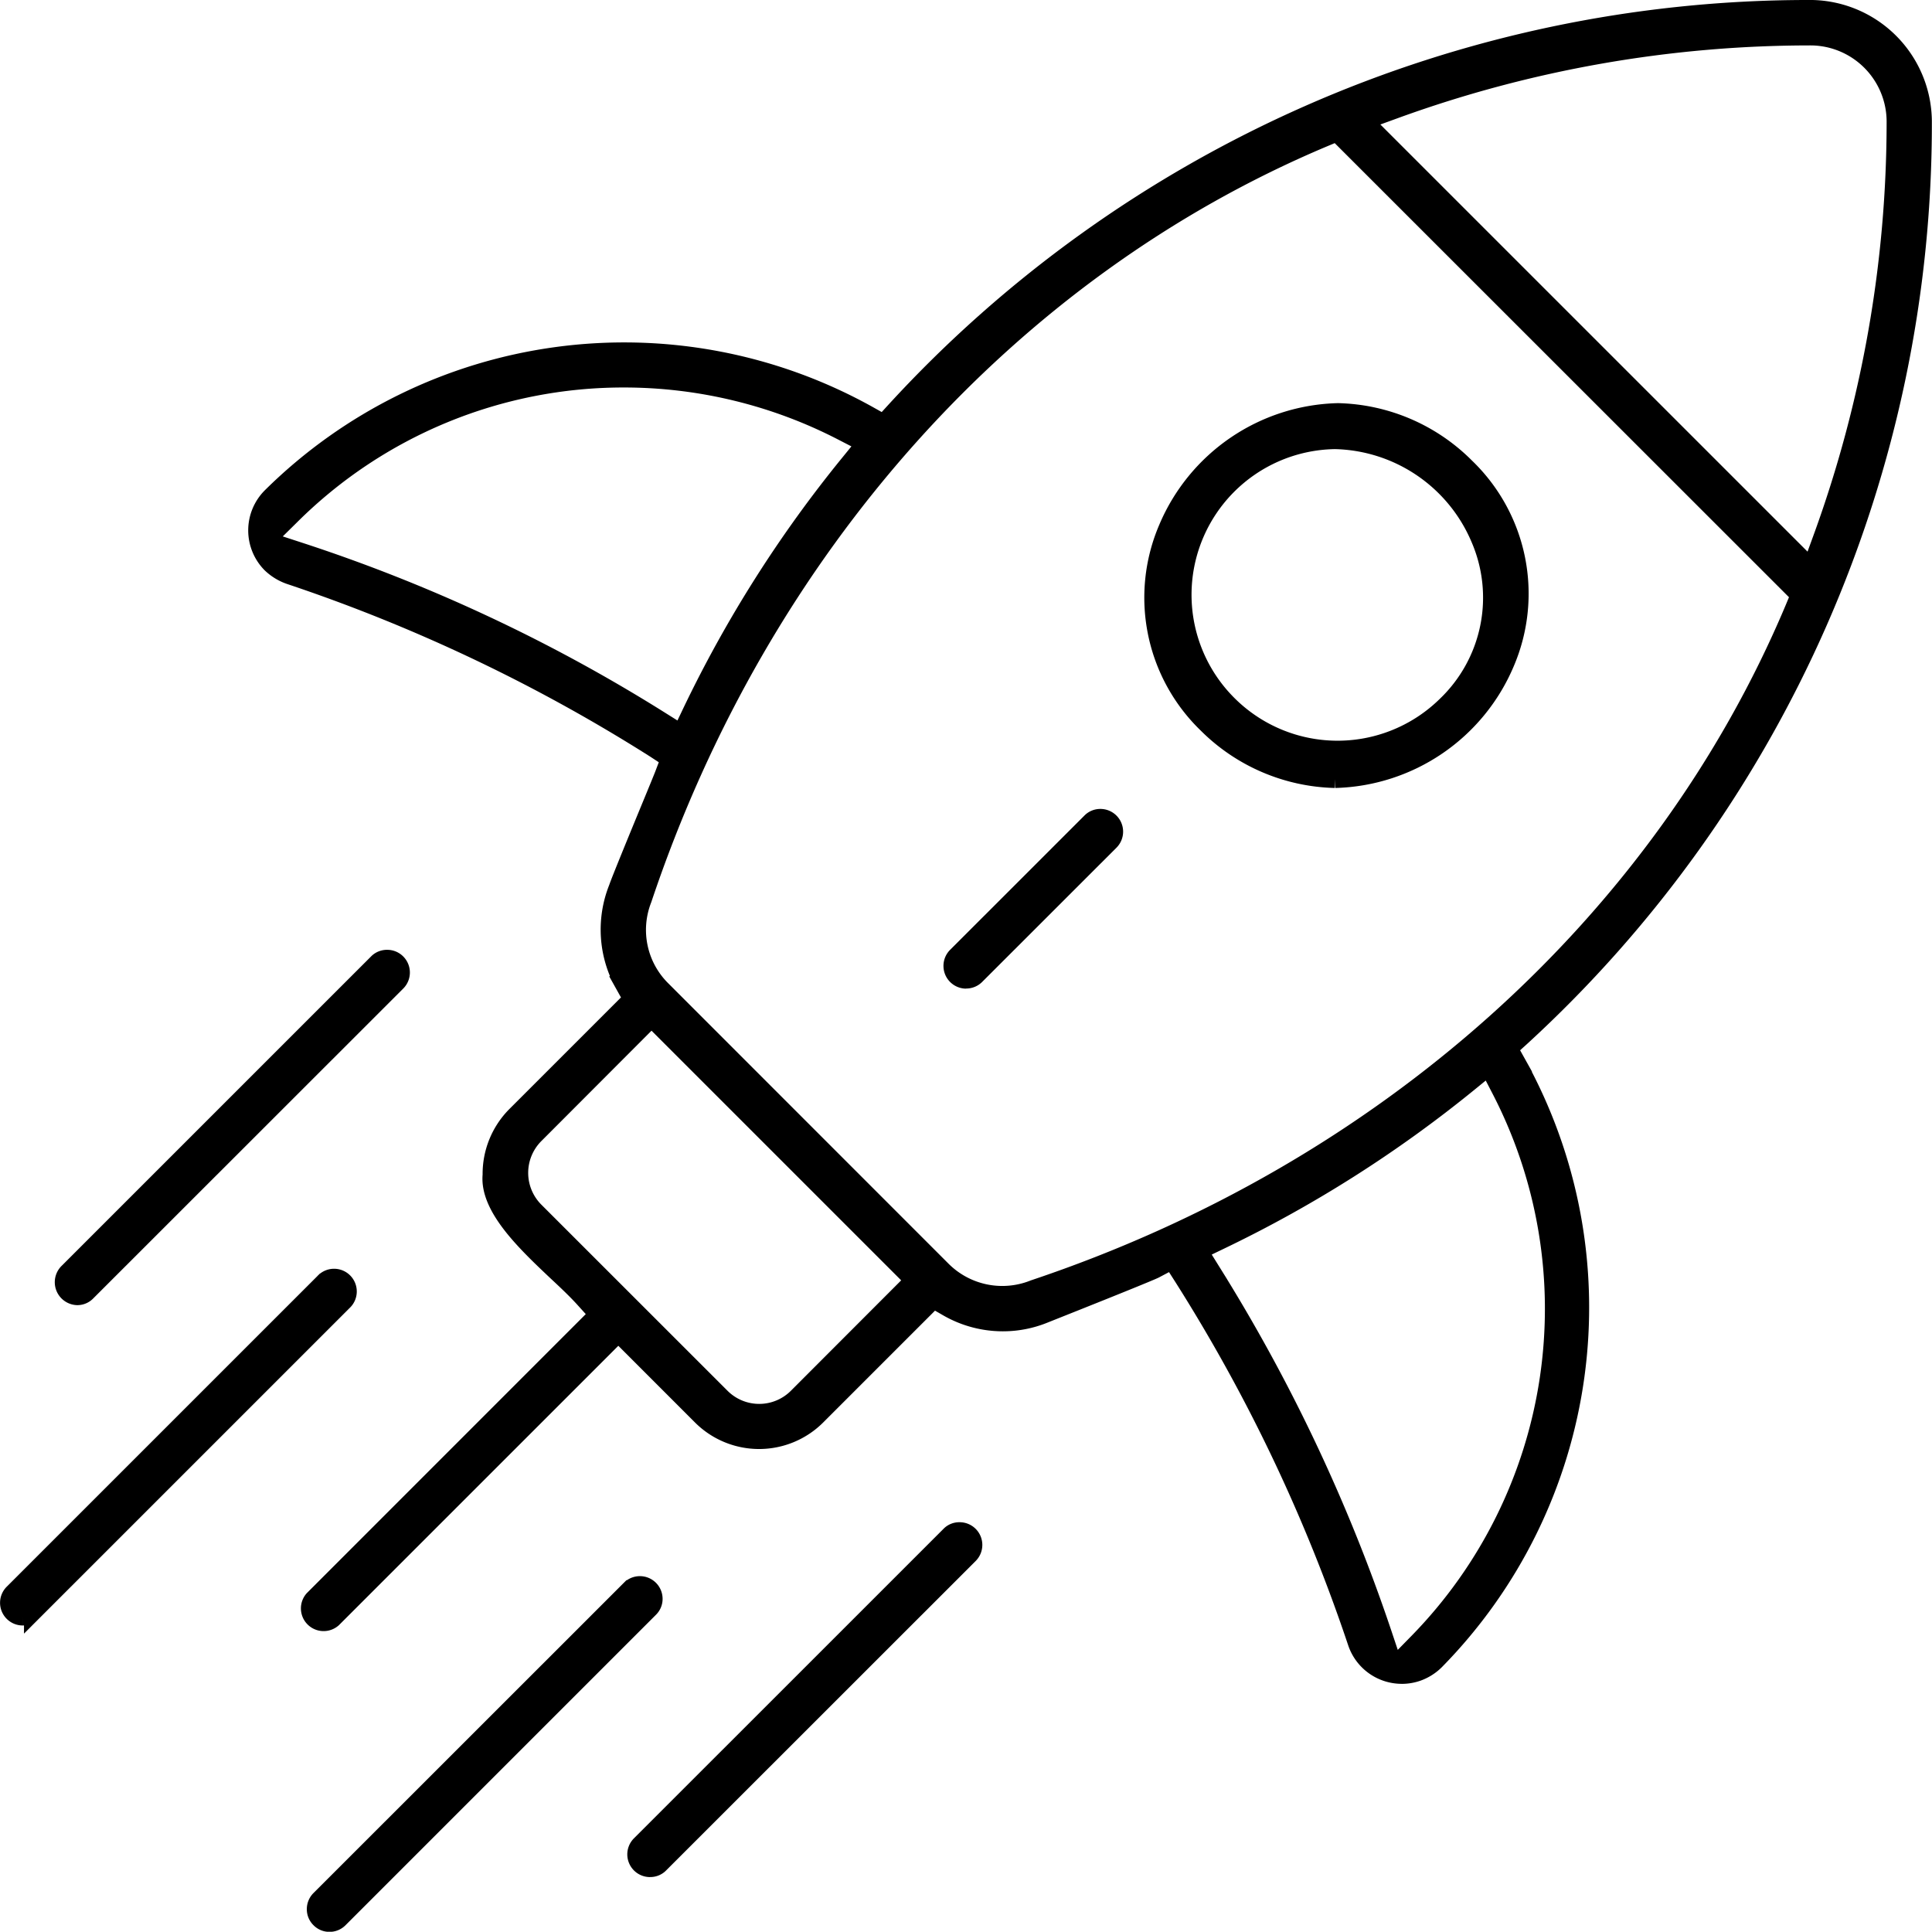 <svg xmlns="http://www.w3.org/2000/svg" width="55.304" height="55.296" viewBox="0 0 55.304 55.296"><g id="Delivery" transform="translate(0.25 0.25)"><g id="Group_13096" data-name="Group 13096"><path id="Path_8646" data-name="Path 8646" d="M39.875,47.7a1.367,1.367,0,0,1-1.291-.918A48.032,48.032,0,0,0,33.6,36.305l-.3-.469-.491.26c-.049.025-.416.188-3.042,1.232l-.128.051a3.137,3.137,0,0,1-1.182.23,3.175,3.175,0,0,1-1.583-.423l-.4-.231L23.129,40.3a2.346,2.346,0,0,1-3.3,0L17.45,37.92,9.278,46.091a.4.4,0,0,1-.565-.564l8.15-8.152-.382-.422c-.222-.248-.506-.517-.81-.8-.866-.819-1.944-1.837-1.856-2.771a2.382,2.382,0,0,1,.684-1.7l3.337-3.337-.223-.4a3.206,3.206,0,0,1-.188-2.779c.068-.206.632-1.576.935-2.311.2-.483.352-.855.379-.926l.174-.458L18.5,21.2A47.938,47.938,0,0,0,8.042,16.228a1.485,1.485,0,0,1-.545-.335,1.373,1.373,0,0,1,.012-1.933,14.365,14.365,0,0,1,17.117-2.332l.414.232.321-.351A35.476,35.476,0,0,1,51.48,0,3.246,3.246,0,0,1,54.8,3.226,35.473,35.473,0,0,1,43.3,29.444l-.352.318.232.416A14.433,14.433,0,0,1,40.843,47.3a1.41,1.41,0,0,1-.52.326,1.368,1.368,0,0,1-.448.075m1.91-16.939a35.769,35.769,0,0,1-7.108,4.507l-.6.289.354.569a48.89,48.89,0,0,1,4.911,10.386l.312.932.686-.7A13.64,13.64,0,0,0,42.7,30.949l-.34-.656Zm-26.72,1.479a1.538,1.538,0,0,0,0,2.165L20.4,39.739a1.532,1.532,0,0,0,2.165,0L25.9,36.4l-7.5-7.5ZM37.644,3.707C28.63,7.5,21.526,15.44,18.157,25.493a2.4,2.4,0,0,0,.549,2.585l8.02,8.023a2.425,2.425,0,0,0,2.619.535C39.368,33.279,47.305,26.178,51.1,17.16l.155-.373L38.015,3.552ZM17.63,10.592a13.484,13.484,0,0,0-9.553,3.932l-.7.691.934.305a46.67,46.67,0,0,1,10.365,4.857l.571.358.29-.607a35.6,35.6,0,0,1,4.507-7.108l.466-.573-.657-.339a13.61,13.61,0,0,0-6.225-1.516M51.578.8A34.827,34.827,0,0,0,39.694,2.891l-.885.322L51.592,15.995l.322-.884A34.837,34.837,0,0,0,54.005,3.226,2.434,2.434,0,0,0,51.578.8" stroke="#000" stroke-width="0.5"></path><path id="Path_8647" data-name="Path 8647" d="M9.182,54.8a.384.384,0,0,1-.279-.115.388.388,0,0,1-.12-.281.4.4,0,0,1,.115-.286l8.888-8.885a.4.4,0,0,1,.681.282.388.388,0,0,1-.117.282l-8.89,8.89a.392.392,0,0,1-.278.113" stroke="#000" stroke-width="0.5"></path><path id="Path_8648" data-name="Path 8648" d="M18.357,53.232a.4.4,0,0,1-.288-.678l8.882-8.88a.383.383,0,0,1,.268-.1.4.4,0,0,1,.288.678l-8.882,8.879a.385.385,0,0,1-.268.1" stroke="#000" stroke-width="0.5"></path><path id="Path_8649" data-name="Path 8649" d="M1.959,36.86a.407.407,0,0,1-.276-.69l8.882-8.881a.388.388,0,0,1,.269-.1.393.393,0,0,1,.276.111.4.4,0,0,1,.012.565L2.24,36.743a.383.383,0,0,1-.278.117Z" stroke="#000" stroke-width="0.5"></path><path id="Path_8650" data-name="Path 8650" d="M.4,46.03a.4.4,0,0,1-.281-.683l8.893-8.892a.4.4,0,1,1,.565.564l-8.89,8.89A.4.4,0,0,1,.4,46.03" stroke="#000" stroke-width="0.5"></path><path id="Path_8651" data-name="Path 8651" d="M37.965,22.056a5.367,5.367,0,0,1-3.67-1.573,5.041,5.041,0,0,1-1.129-5.617,5.449,5.449,0,0,1,4.882-3.326,5.34,5.34,0,0,1,3.666,1.576,5.034,5.034,0,0,1,1.136,5.611,5.453,5.453,0,0,1-4.885,3.329m0-9.7a4.42,4.42,0,0,0-3.093,7.514,4.425,4.425,0,0,0,6.26.071,4.26,4.26,0,0,0,.972-4.773,4.605,4.605,0,0,0-4.139-2.812" stroke="#000" stroke-width="0.5"></path><path id="Path_8652" data-name="Path 8652" d="M27.407,27.8a.4.4,0,0,1-.4-.4.4.4,0,0,1,.116-.283l3.857-3.856a.387.387,0,0,1,.27-.105.4.4,0,0,1,.277.112.4.4,0,0,1,.01.566L27.689,27.68a.394.394,0,0,1-.282.117" stroke="#000" stroke-width="0.5"></path></g></g></svg>
